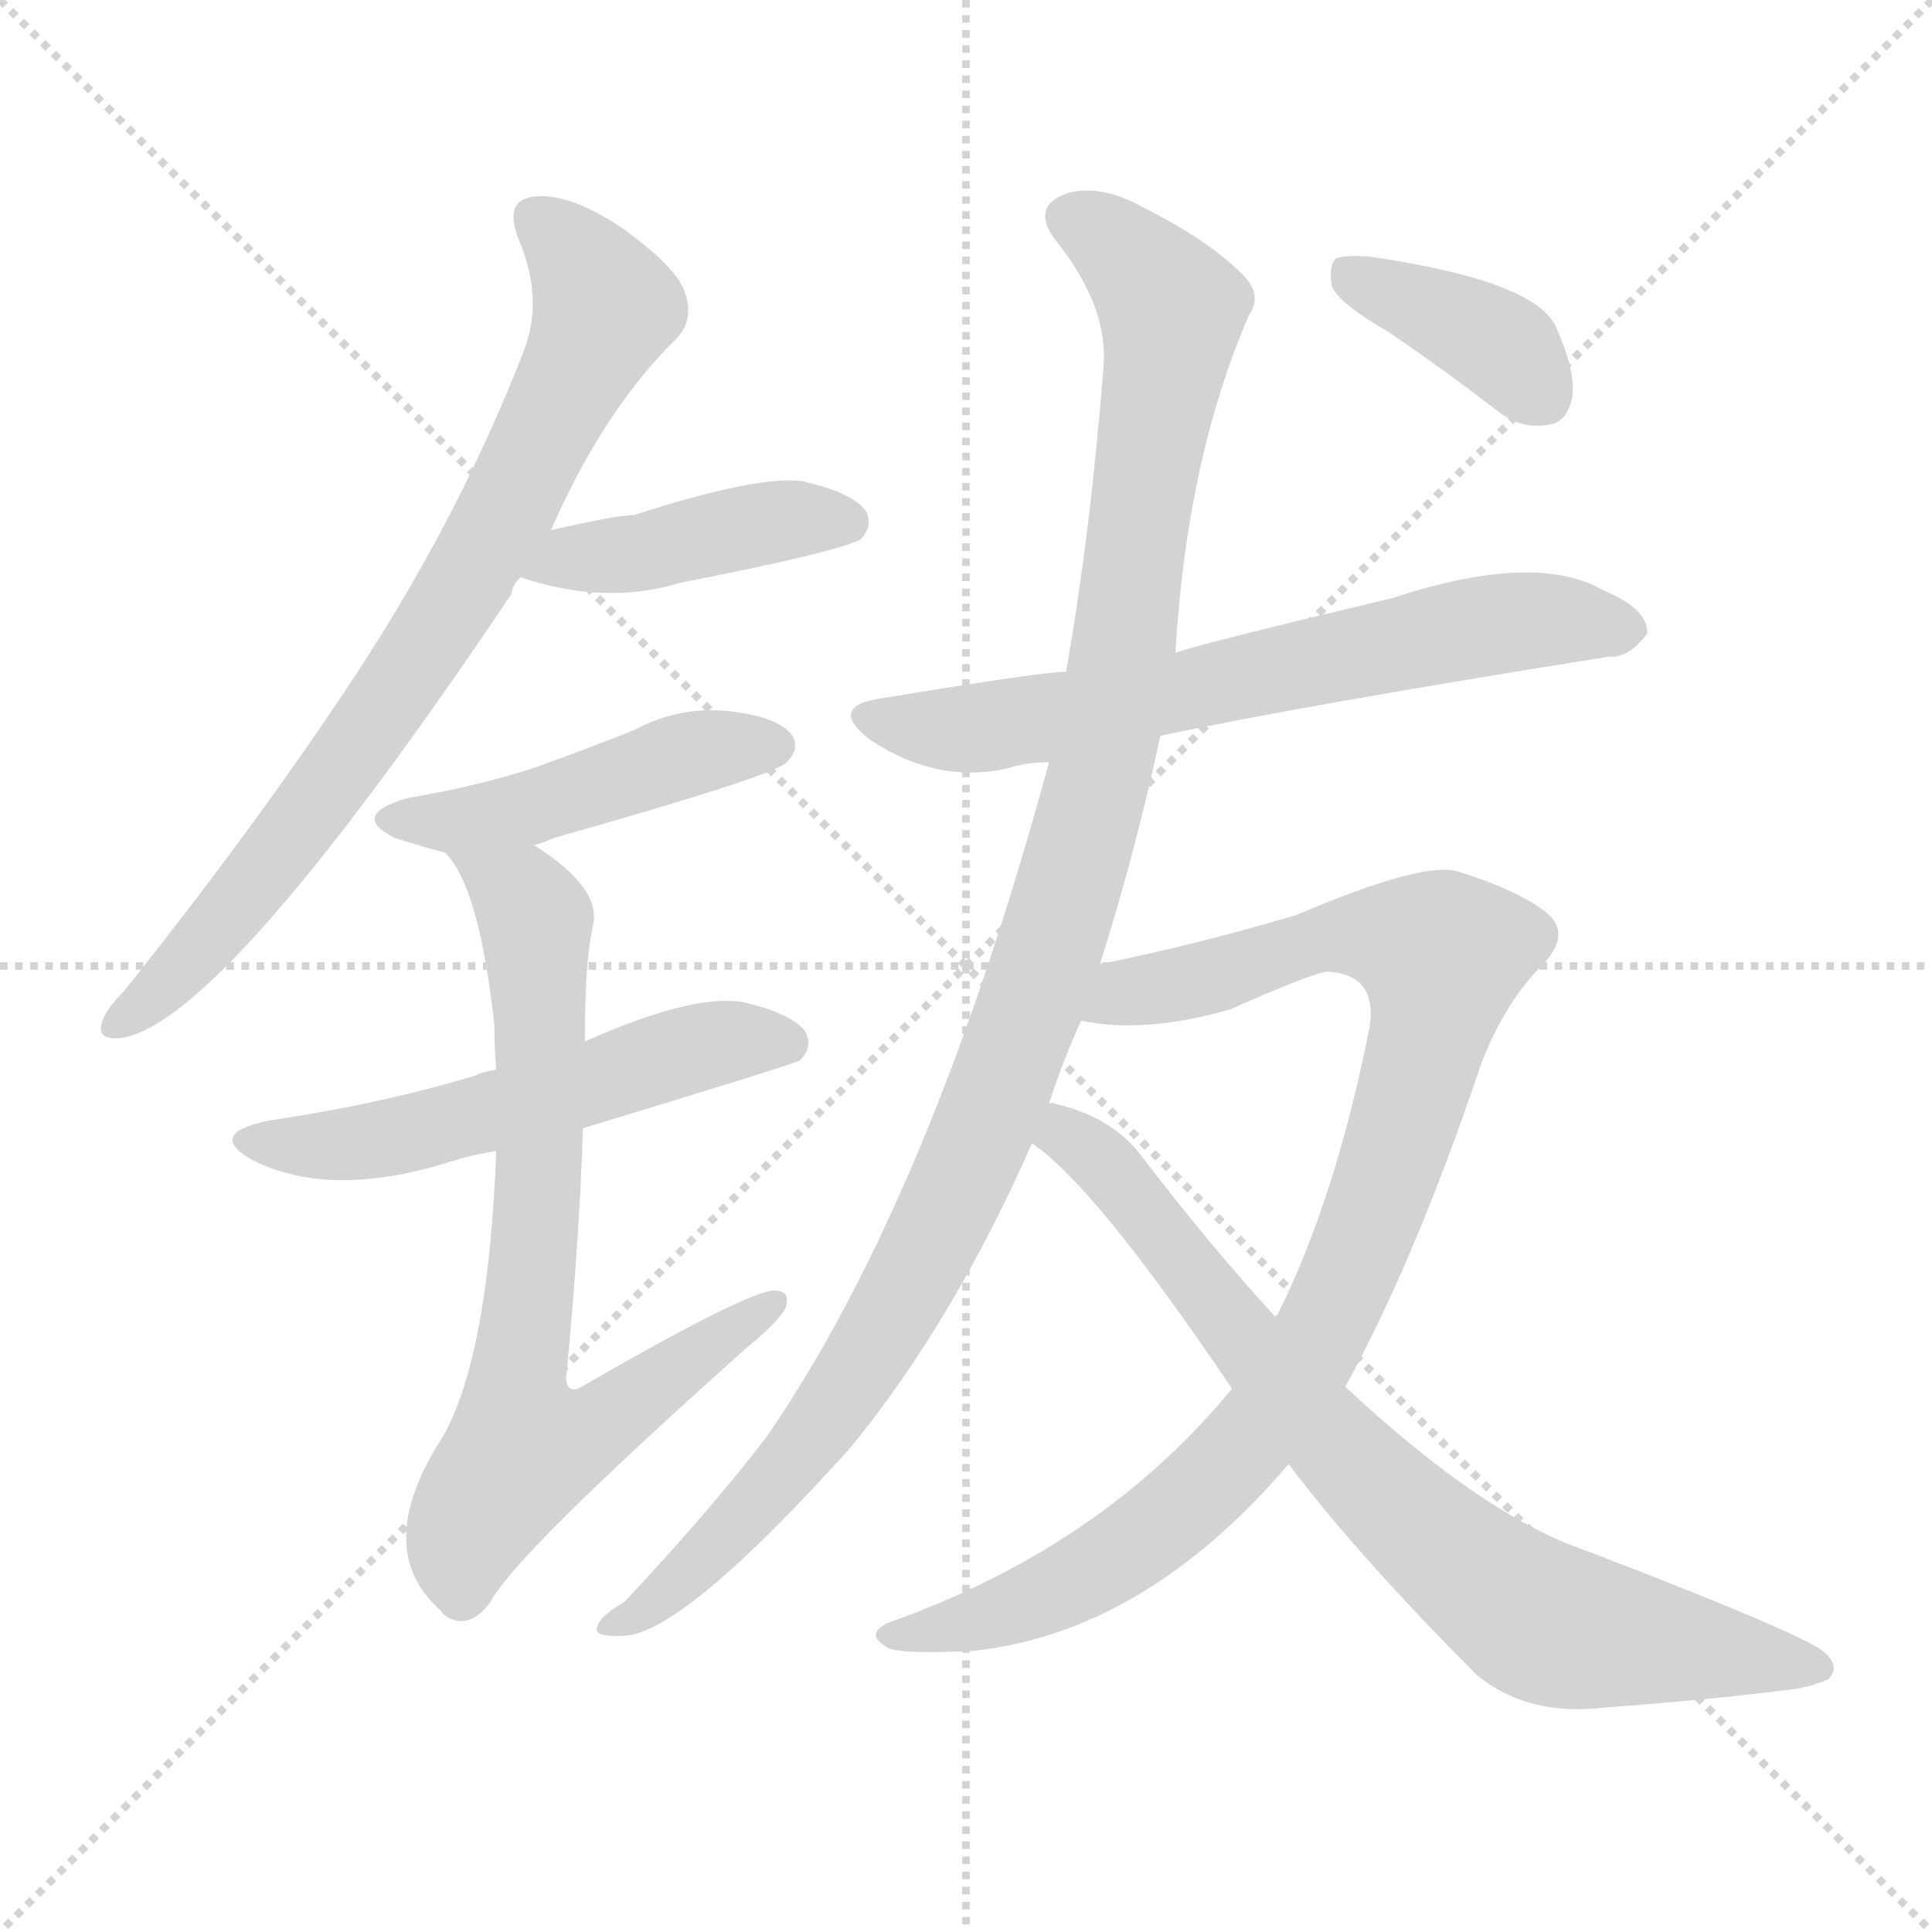 <svg version="1.1" viewBox="0 0 1024 1024" xmlns="http://www.w3.org/2000/svg">
  <g stroke="lightgray" stroke-dasharray="1,1" stroke-width="1" transform="scale(4, 4)">
    <line x1="0" y1="0" x2="256" y2="256"></line>
    <line x1="256" y1="0" x2="0" y2="256"></line>
    <line x1="128" y1="0" x2="128" y2="256"></line>
    <line x1="0" y1="128" x2="256" y2="128"></line>
  </g>
  <g transform="scale(1, -1) translate(0, -900)">
    <style type="text/css">
      
        @keyframes keyframes0 {
          from {
            stroke: blue;
            stroke-dashoffset: 776;
            stroke-width: 128;
          }
          72% {
            animation-timing-function: step-end;
            stroke: blue;
            stroke-dashoffset: 0;
            stroke-width: 128;
          }
          to {
            stroke: black;
            stroke-width: 1024;
          }
        }
        #make-me-a-hanzi-animation-0 {
          animation: keyframes0 0.882s both;
          animation-delay: 0s;
          animation-timing-function: linear;
        }
      
        @keyframes keyframes1 {
          from {
            stroke: blue;
            stroke-dashoffset: 424;
            stroke-width: 128;
          }
          58% {
            animation-timing-function: step-end;
            stroke: blue;
            stroke-dashoffset: 0;
            stroke-width: 128;
          }
          to {
            stroke: black;
            stroke-width: 1024;
          }
        }
        #make-me-a-hanzi-animation-1 {
          animation: keyframes1 0.595s both;
          animation-delay: 0.882s;
          animation-timing-function: linear;
        }
      
        @keyframes keyframes2 {
          from {
            stroke: blue;
            stroke-dashoffset: 462;
            stroke-width: 128;
          }
          60% {
            animation-timing-function: step-end;
            stroke: blue;
            stroke-dashoffset: 0;
            stroke-width: 128;
          }
          to {
            stroke: black;
            stroke-width: 1024;
          }
        }
        #make-me-a-hanzi-animation-2 {
          animation: keyframes2 0.626s both;
          animation-delay: 1.477s;
          animation-timing-function: linear;
        }
      
        @keyframes keyframes3 {
          from {
            stroke: blue;
            stroke-dashoffset: 548;
            stroke-width: 128;
          }
          64% {
            animation-timing-function: step-end;
            stroke: blue;
            stroke-dashoffset: 0;
            stroke-width: 128;
          }
          to {
            stroke: black;
            stroke-width: 1024;
          }
        }
        #make-me-a-hanzi-animation-3 {
          animation: keyframes3 0.696s both;
          animation-delay: 2.103s;
          animation-timing-function: linear;
        }
      
        @keyframes keyframes4 {
          from {
            stroke: blue;
            stroke-dashoffset: 744;
            stroke-width: 128;
          }
          71% {
            animation-timing-function: step-end;
            stroke: blue;
            stroke-dashoffset: 0;
            stroke-width: 128;
          }
          to {
            stroke: black;
            stroke-width: 1024;
          }
        }
        #make-me-a-hanzi-animation-4 {
          animation: keyframes4 0.855s both;
          animation-delay: 2.799s;
          animation-timing-function: linear;
        }
      
        @keyframes keyframes5 {
          from {
            stroke: blue;
            stroke-dashoffset: 662;
            stroke-width: 128;
          }
          68% {
            animation-timing-function: step-end;
            stroke: blue;
            stroke-dashoffset: 0;
            stroke-width: 128;
          }
          to {
            stroke: black;
            stroke-width: 1024;
          }
        }
        #make-me-a-hanzi-animation-5 {
          animation: keyframes5 0.789s both;
          animation-delay: 3.654s;
          animation-timing-function: linear;
        }
      
        @keyframes keyframes6 {
          from {
            stroke: blue;
            stroke-dashoffset: 1110;
            stroke-width: 128;
          }
          78% {
            animation-timing-function: step-end;
            stroke: blue;
            stroke-dashoffset: 0;
            stroke-width: 128;
          }
          to {
            stroke: black;
            stroke-width: 1024;
          }
        }
        #make-me-a-hanzi-animation-6 {
          animation: keyframes6 1.153s both;
          animation-delay: 4.443s;
          animation-timing-function: linear;
        }
      
        @keyframes keyframes7 {
          from {
            stroke: blue;
            stroke-dashoffset: 946;
            stroke-width: 128;
          }
          75% {
            animation-timing-function: step-end;
            stroke: blue;
            stroke-dashoffset: 0;
            stroke-width: 128;
          }
          to {
            stroke: black;
            stroke-width: 1024;
          }
        }
        #make-me-a-hanzi-animation-7 {
          animation: keyframes7 1.02s both;
          animation-delay: 5.596s;
          animation-timing-function: linear;
        }
      
        @keyframes keyframes8 {
          from {
            stroke: blue;
            stroke-dashoffset: 775;
            stroke-width: 128;
          }
          72% {
            animation-timing-function: step-end;
            stroke: blue;
            stroke-dashoffset: 0;
            stroke-width: 128;
          }
          to {
            stroke: black;
            stroke-width: 1024;
          }
        }
        #make-me-a-hanzi-animation-8 {
          animation: keyframes8 0.881s both;
          animation-delay: 6.616s;
          animation-timing-function: linear;
        }
      
        @keyframes keyframes9 {
          from {
            stroke: blue;
            stroke-dashoffset: 383;
            stroke-width: 128;
          }
          55% {
            animation-timing-function: step-end;
            stroke: blue;
            stroke-dashoffset: 0;
            stroke-width: 128;
          }
          to {
            stroke: black;
            stroke-width: 1024;
          }
        }
        #make-me-a-hanzi-animation-9 {
          animation: keyframes9 0.562s both;
          animation-delay: 7.497s;
          animation-timing-function: linear;
        }
      
    </style>
    
      <path d="M 292 619 Q 320 683 359 721 Q 368 731 363 745 Q 359 758 330 779 Q 303 797 285 796 Q 266 795 275 773 Q 288 742 278 715 Q 244 627 189 543 Q 137 464 66 375 Q 56 365 54 358 Q 51 348 65 350 Q 119 359 271 585 Q 272 591 276 594 L 292 619 Z" fill="lightgray"></path>
    
      <path d="M 276 594 Q 321 579 360 591 Q 442 607 456 614 Q 463 621 459 629 Q 452 639 425 645 Q 401 648 336 627 Q 327 627 292 619 C 263 612 247 603 276 594 Z" fill="lightgray"></path>
    
      <path d="M 283 452 Q 287 453 294 456 Q 411 489 417 496 Q 424 503 420 510 Q 413 520 387 523 Q 360 526 336 513 Q 311 503 283 493 Q 252 483 216 477 Q 185 468 209 456 Q 221 452 236 448 L 283 452 Z" fill="lightgray"></path>
    
      <path d="M 309 302 Q 421 336 424 338 Q 431 345 427 353 Q 420 363 393 369 Q 366 373 310 348 L 263 333 Q 256 332 252 330 Q 203 315 142 306 Q 109 299 134 285 Q 176 264 241 285 Q 251 288 263 290 L 309 302 Z" fill="lightgray"></path>
    
      <path d="M 263 290 Q 259 182 235 139 Q 196 79 234 46 Q 234 45 237 43 Q 249 36 260 51 Q 273 76 395 185 Q 411 198 416 206 Q 420 216 410 216 Q 395 215 310 166 Q 301 160 300 169 Q 307 241 309 302 L 310 348 Q 310 390 314 408 Q 320 429 283 452 C 258 469 220 473 236 448 Q 254 430 262 357 Q 262 345 263 333 L 263 290 Z" fill="lightgray"></path>
    
      <path d="M 615 510 Q 690 526 853 552 Q 863 551 873 564 Q 874 577 850 587 Q 814 608 738 583 Q 633 558 623 554 L 565 544 Q 553 544 468 530 Q 438 526 461 508 Q 497 484 535 493 Q 544 496 556 496 L 615 510 Z" fill="lightgray"></path>
    
      <path d="M 583 389 Q 602 449 615 510 L 623 554 Q 629 657 662 733 Q 669 743 660 753 Q 642 772 606 790 Q 585 802 567 798 Q 545 791 560 772 Q 587 738 585 707 Q 578 617 565 544 L 556 496 Q 493 264 406 138 Q 376 99 331 51 Q 319 44 317 39 Q 313 32 330 33 Q 361 33 451 133 Q 505 199 547 294 L 556 315 Q 563 337 573 359 L 583 389 Z" fill="lightgray"></path>
    
      <path d="M 653 164 Q 584 80 471 40 Q 458 34 470 27 Q 476 23 516 25 Q 607 35 683 124 L 713 165 Q 750 232 785 336 Q 797 367 815 386 Q 834 404 820 416 Q 805 428 773 438 Q 755 444 687 415 Q 633 399 583 389 C 554 383 543 362 573 359 Q 607 352 652 365 Q 695 384 703 385 Q 730 384 726 356 Q 708 265 677 203 Q 676 203 676 202 L 653 164 Z" fill="lightgray"></path>
    
      <path d="M 547 294 Q 580 272 653 164 L 683 124 Q 720 75 783 12 Q 810 -10 851 -5 Q 905 -1 945 4 Q 958 5 969 10 Q 976 17 966 25 Q 953 35 841 78 Q 787 96 713 165 L 676 202 Q 642 239 606 286 Q 590 308 559 315 Q 558 316 556 315 C 527 322 524 313 547 294 Z" fill="lightgray"></path>
    
      <path d="M 736 724 Q 764 705 794 682 Q 807 672 821 675 Q 830 676 833 688 Q 836 701 825 726 Q 815 751 726 764 Q 713 765 708 763 Q 704 759 706 748 Q 710 739 736 724 Z" fill="lightgray"></path>
    
    
      <clipPath id="make-me-a-hanzi-clip-0">
        <path d="M 292 619 Q 320 683 359 721 Q 368 731 363 745 Q 359 758 330 779 Q 303 797 285 796 Q 266 795 275 773 Q 288 742 278 715 Q 244 627 189 543 Q 137 464 66 375 Q 56 365 54 358 Q 51 348 65 350 Q 119 359 271 585 Q 272 591 276 594 L 292 619 Z"></path>
      </clipPath>
      <path clip-path="url(#make-me-a-hanzi-clip-0)" d="M 284 783 L 309 759 L 319 734 L 273 637 L 192 506 L 108 399 L 63 358" fill="none" id="make-me-a-hanzi-animation-0" stroke-dasharray="648 1296" stroke-linecap="round"></path>
    
      <clipPath id="make-me-a-hanzi-clip-1">
        <path d="M 276 594 Q 321 579 360 591 Q 442 607 456 614 Q 463 621 459 629 Q 452 639 425 645 Q 401 648 336 627 Q 327 627 292 619 C 263 612 247 603 276 594 Z"></path>
      </clipPath>
      <path clip-path="url(#make-me-a-hanzi-clip-1)" d="M 285 597 L 306 606 L 338 606 L 412 624 L 449 623" fill="none" id="make-me-a-hanzi-animation-1" stroke-dasharray="296 592" stroke-linecap="round"></path>
    
      <clipPath id="make-me-a-hanzi-clip-2">
        <path d="M 283 452 Q 287 453 294 456 Q 411 489 417 496 Q 424 503 420 510 Q 413 520 387 523 Q 360 526 336 513 Q 311 503 283 493 Q 252 483 216 477 Q 185 468 209 456 Q 221 452 236 448 L 283 452 Z"></path>
      </clipPath>
      <path clip-path="url(#make-me-a-hanzi-clip-2)" d="M 210 467 L 233 464 L 274 470 L 370 502 L 410 505" fill="none" id="make-me-a-hanzi-animation-2" stroke-dasharray="334 668" stroke-linecap="round"></path>
    
      <clipPath id="make-me-a-hanzi-clip-3">
        <path d="M 309 302 Q 421 336 424 338 Q 431 345 427 353 Q 420 363 393 369 Q 366 373 310 348 L 263 333 Q 256 332 252 330 Q 203 315 142 306 Q 109 299 134 285 Q 176 264 241 285 Q 251 288 263 290 L 309 302 Z"></path>
      </clipPath>
      <path clip-path="url(#make-me-a-hanzi-clip-3)" d="M 135 297 L 157 292 L 196 295 L 316 325 L 370 345 L 419 347" fill="none" id="make-me-a-hanzi-animation-3" stroke-dasharray="420 840" stroke-linecap="round"></path>
    
      <clipPath id="make-me-a-hanzi-clip-4">
        <path d="M 263 290 Q 259 182 235 139 Q 196 79 234 46 Q 234 45 237 43 Q 249 36 260 51 Q 273 76 395 185 Q 411 198 416 206 Q 420 216 410 216 Q 395 215 310 166 Q 301 160 300 169 Q 307 241 309 302 L 310 348 Q 310 390 314 408 Q 320 429 283 452 C 258 469 220 473 236 448 Q 254 430 262 357 Q 262 345 263 333 L 263 290 Z"></path>
      </clipPath>
      <path clip-path="url(#make-me-a-hanzi-clip-4)" d="M 244 448 L 277 426 L 284 413 L 285 268 L 273 156 L 279 133 L 319 144 L 409 208" fill="none" id="make-me-a-hanzi-animation-4" stroke-dasharray="616 1232" stroke-linecap="round"></path>
    
      <clipPath id="make-me-a-hanzi-clip-5">
        <path d="M 615 510 Q 690 526 853 552 Q 863 551 873 564 Q 874 577 850 587 Q 814 608 738 583 Q 633 558 623 554 L 565 544 Q 553 544 468 530 Q 438 526 461 508 Q 497 484 535 493 Q 544 496 556 496 L 615 510 Z"></path>
      </clipPath>
      <path clip-path="url(#make-me-a-hanzi-clip-5)" d="M 463 520 L 513 513 L 771 566 L 829 572 L 862 566" fill="none" id="make-me-a-hanzi-animation-5" stroke-dasharray="534 1068" stroke-linecap="round"></path>
    
      <clipPath id="make-me-a-hanzi-clip-6">
        <path d="M 583 389 Q 602 449 615 510 L 623 554 Q 629 657 662 733 Q 669 743 660 753 Q 642 772 606 790 Q 585 802 567 798 Q 545 791 560 772 Q 587 738 585 707 Q 578 617 565 544 L 556 496 Q 493 264 406 138 Q 376 99 331 51 Q 319 44 317 39 Q 313 32 330 33 Q 361 33 451 133 Q 505 199 547 294 L 556 315 Q 563 337 573 359 L 583 389 Z"></path>
      </clipPath>
      <path clip-path="url(#make-me-a-hanzi-clip-6)" d="M 568 784 L 600 762 L 617 742 L 621 726 L 587 508 L 559 405 L 505 266 L 448 163 L 386 86 L 353 55 L 324 38" fill="none" id="make-me-a-hanzi-animation-6" stroke-dasharray="982 1964" stroke-linecap="round"></path>
    
      <clipPath id="make-me-a-hanzi-clip-7">
        <path d="M 653 164 Q 584 80 471 40 Q 458 34 470 27 Q 476 23 516 25 Q 607 35 683 124 L 713 165 Q 750 232 785 336 Q 797 367 815 386 Q 834 404 820 416 Q 805 428 773 438 Q 755 444 687 415 Q 633 399 583 389 C 554 383 543 362 573 359 Q 607 352 652 365 Q 695 384 703 385 Q 730 384 726 356 Q 708 265 677 203 Q 676 203 676 202 L 653 164 Z"></path>
      </clipPath>
      <path clip-path="url(#make-me-a-hanzi-clip-7)" d="M 581 365 L 704 405 L 744 402 L 765 394 L 729 258 L 694 183 L 659 133 L 626 100 L 569 61 L 504 36 L 476 33" fill="none" id="make-me-a-hanzi-animation-7" stroke-dasharray="818 1636" stroke-linecap="round"></path>
    
      <clipPath id="make-me-a-hanzi-clip-8">
        <path d="M 547 294 Q 580 272 653 164 L 683 124 Q 720 75 783 12 Q 810 -10 851 -5 Q 905 -1 945 4 Q 958 5 969 10 Q 976 17 966 25 Q 953 35 841 78 Q 787 96 713 165 L 676 202 Q 642 239 606 286 Q 590 308 559 315 Q 558 316 556 315 C 527 322 524 313 547 294 Z"></path>
      </clipPath>
      <path clip-path="url(#make-me-a-hanzi-clip-8)" d="M 558 308 L 589 280 L 662 184 L 725 116 L 812 43 L 960 16" fill="none" id="make-me-a-hanzi-animation-8" stroke-dasharray="647 1294" stroke-linecap="round"></path>
    
      <clipPath id="make-me-a-hanzi-clip-9">
        <path d="M 736 724 Q 764 705 794 682 Q 807 672 821 675 Q 830 676 833 688 Q 836 701 825 726 Q 815 751 726 764 Q 713 765 708 763 Q 704 759 706 748 Q 710 739 736 724 Z"></path>
      </clipPath>
      <path clip-path="url(#make-me-a-hanzi-clip-9)" d="M 713 755 L 785 723 L 819 689" fill="none" id="make-me-a-hanzi-animation-9" stroke-dasharray="255 510" stroke-linecap="round"></path>
    
  </g>
</svg>